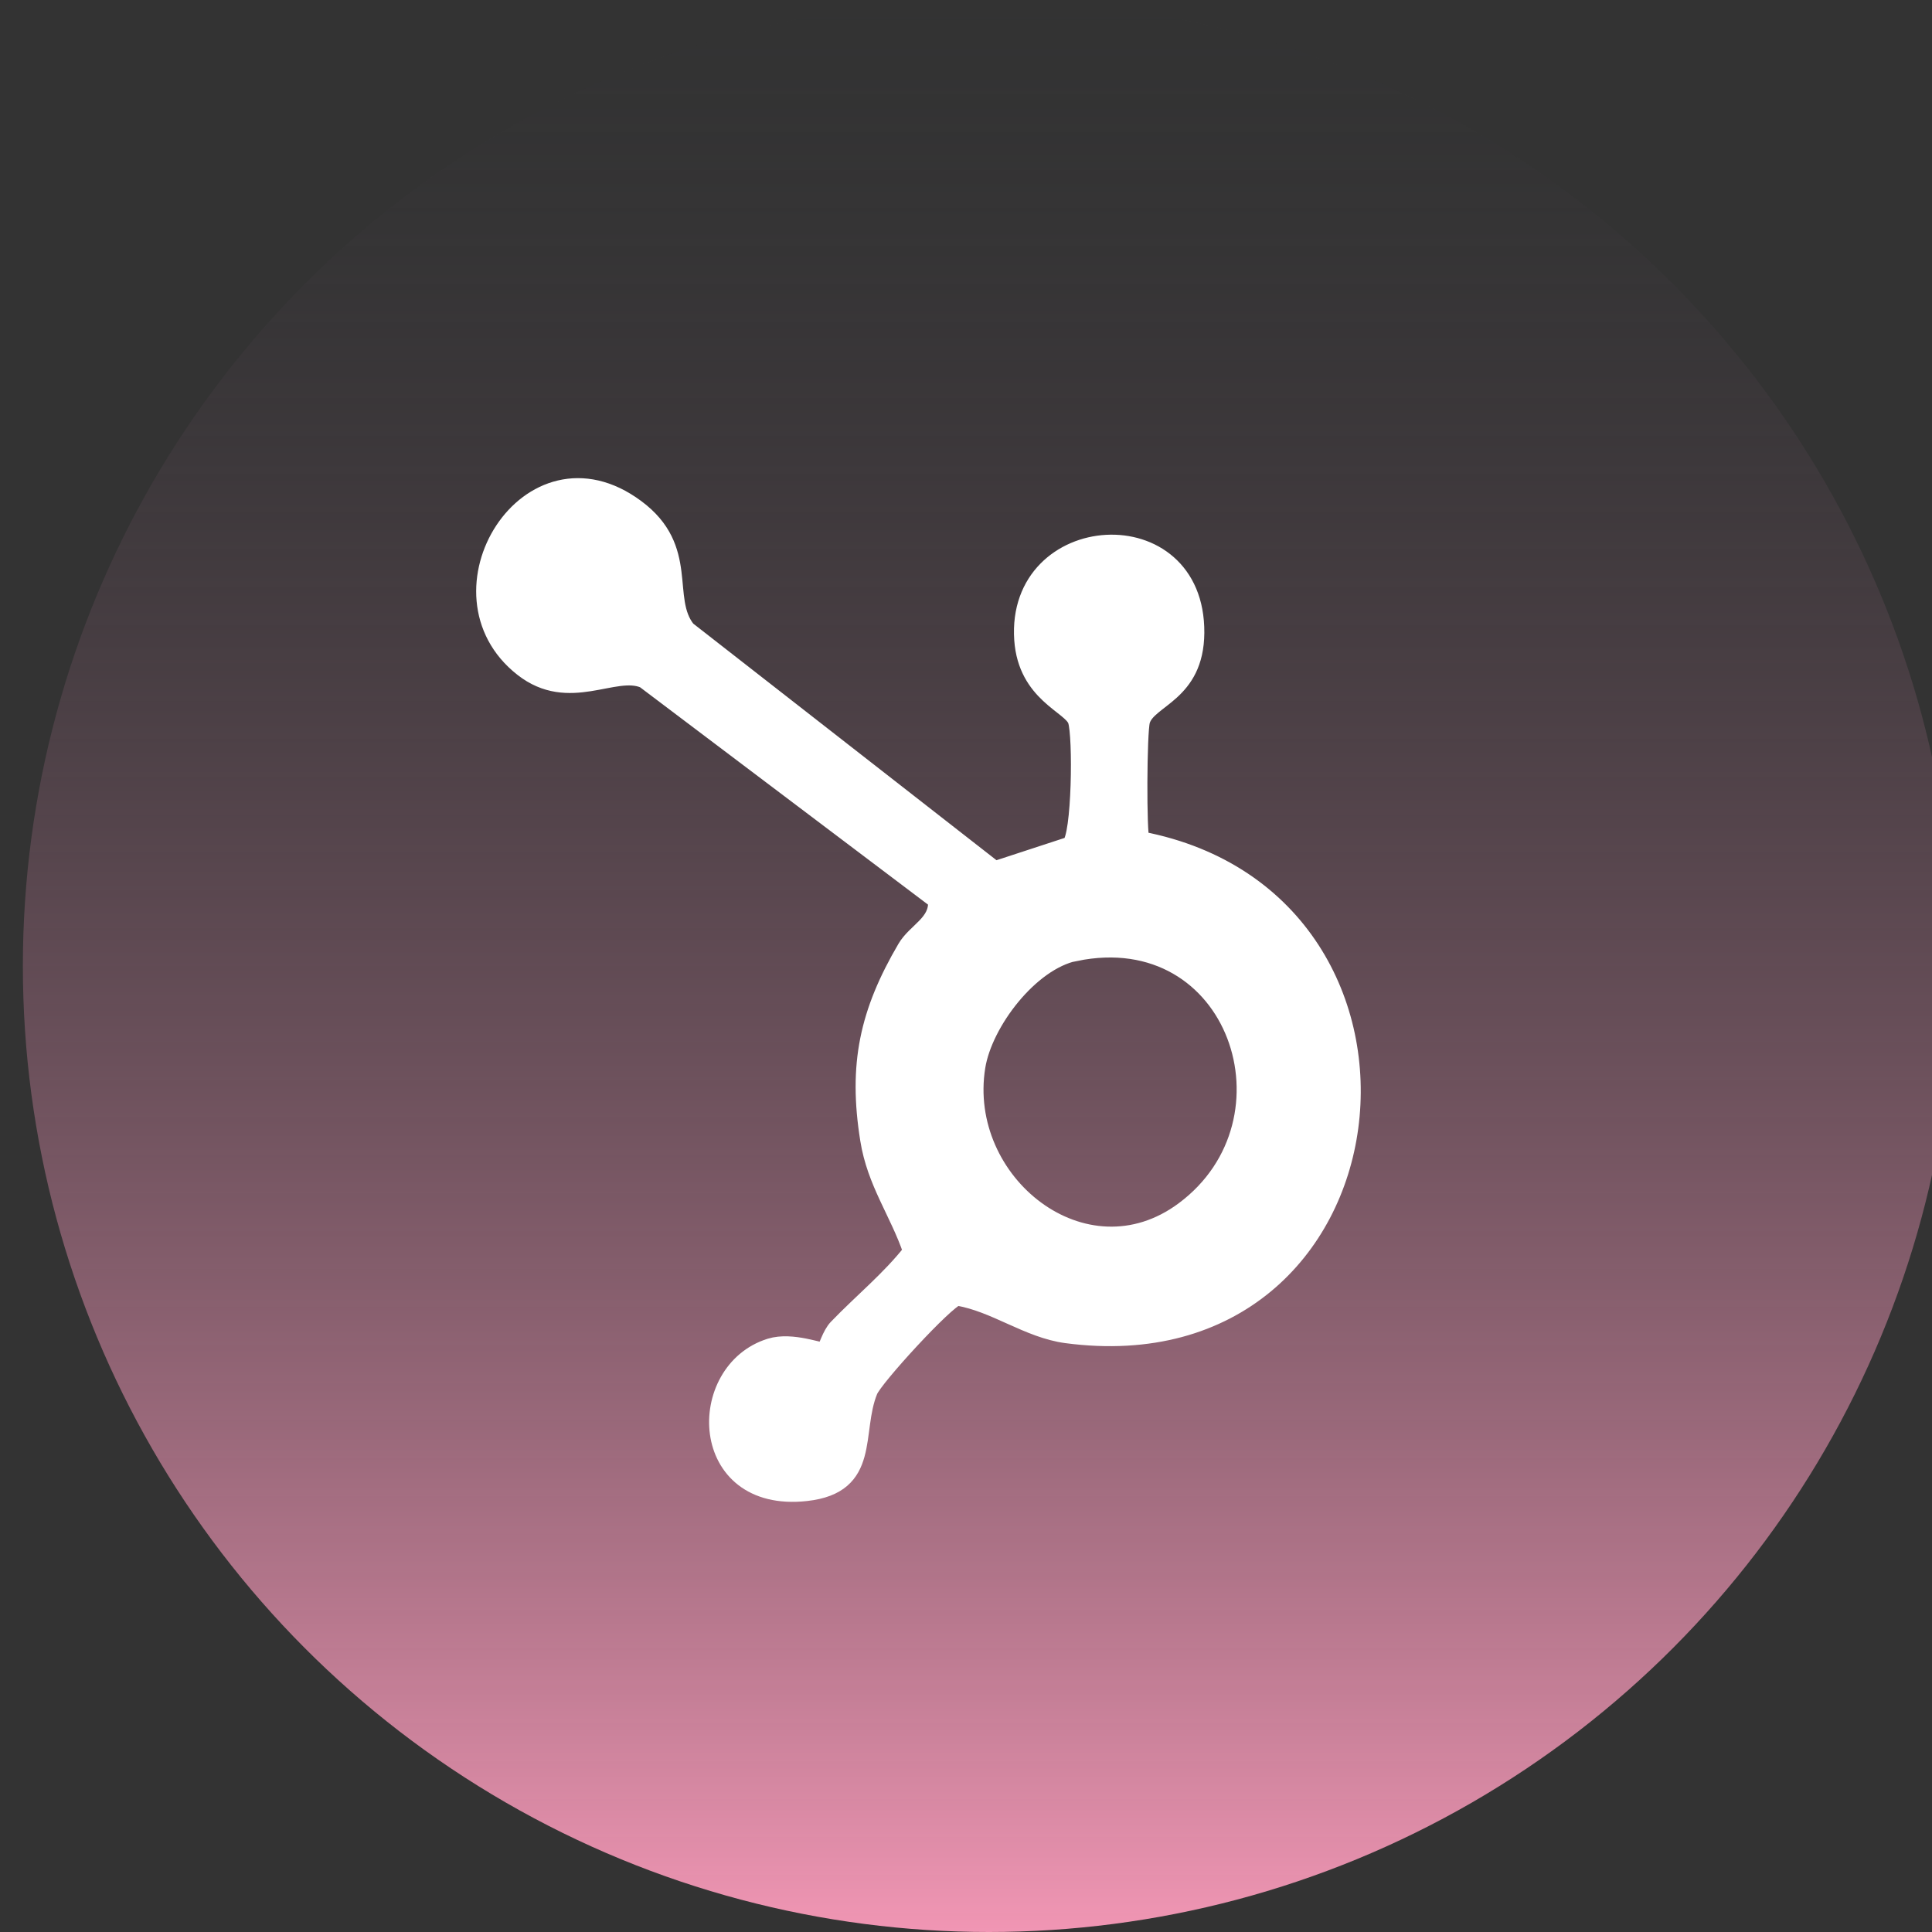 <?xml version="1.0" encoding="UTF-8"?>
<svg id="Capa_1" data-name="Capa 1" xmlns="http://www.w3.org/2000/svg" xmlns:xlink="http://www.w3.org/1999/xlink" viewBox="0 0 115.76 115.76">
  <rect x="0" y="0" width="115.76" height="115.76" fill="#333333" stroke="none"/>
  <defs>
    <style>
      .cls-1 {
        fill: none;
        stroke: #c1c3c3;
        stroke-width: .25px;
      }

      .cls-1, .cls-2 {
        stroke-miterlimit: 10;
      }

      .cls-3 {
        fill: url(#linear-gradient);
      }

      .cls-2 {
        fill: #fff;
        stroke: #fff;
      }
    </style>
    <linearGradient id="linear-gradient" x1="7117.17" y1="1704.15" x2="7232.93" y2="1704.15" gradientTransform="translate(1763.4 -7117.17) rotate(90)" gradientUnits="userSpaceOnUse">
      <stop offset="0" stop-color="#2e3037" stop-opacity="0"/>
      <stop offset="1" stop-color="#f196b4"/>
    </linearGradient>
  </defs>
  <path class="cls-1" d="M-76.5-43.87H195.06c16.56,0,30,13.44,30,30v318c0,16.56-13.44,30-30,30H-106.5V-13.87c0-16.56,13.44-30,30-30Z"/>
  <circle class="cls-3" cx="59.25" cy="57.88" r="57.88"/>
  <path class="cls-2" d="M68.39,50.32c19.06,3.68,15.77,32.35-4.5,29.66-2.31-.31-4.27-1.88-6.54-2.25-.67.17-4.95,4.83-5.26,5.61-1.01,2.47.21,5.66-3.79,6.1-6.59.73-6.74-7.33-2.15-8.75,1.34-.41,3.08.35,3.25.23.12-.09.35-.97.75-1.38,1.47-1.53,3.14-2.88,4.46-4.56-.8-2.35-2.16-4.12-2.57-6.7-.72-4.49-.03-7.63,2.22-11.47.6-1.03,1.96-1.51,1.84-2.86l-17.5-13.21c-1.78-.78-4.5,1.49-7.29-.7-5.72-4.48.37-14.4,6.81-9.62,3.31,2.45,1.57,5.45,3.06,7.3l18.43,14.38,4.49-1.47c.63-.47.7-6.55.38-7.46s-2.98-1.58-3.21-4.84c-.5-7.27,10.45-8.02,10.39-.41-.03,3.67-2.85,3.94-3.25,5.26-.2.66-.22,6.84-.03,7.14ZM64.43,57.08c-2.7.56-5.46,4.18-5.89,6.83-1.12,6.93,6.45,13,12.38,8.59,7.21-5.36,3.17-17.4-6.49-15.41Z"/>
</svg>